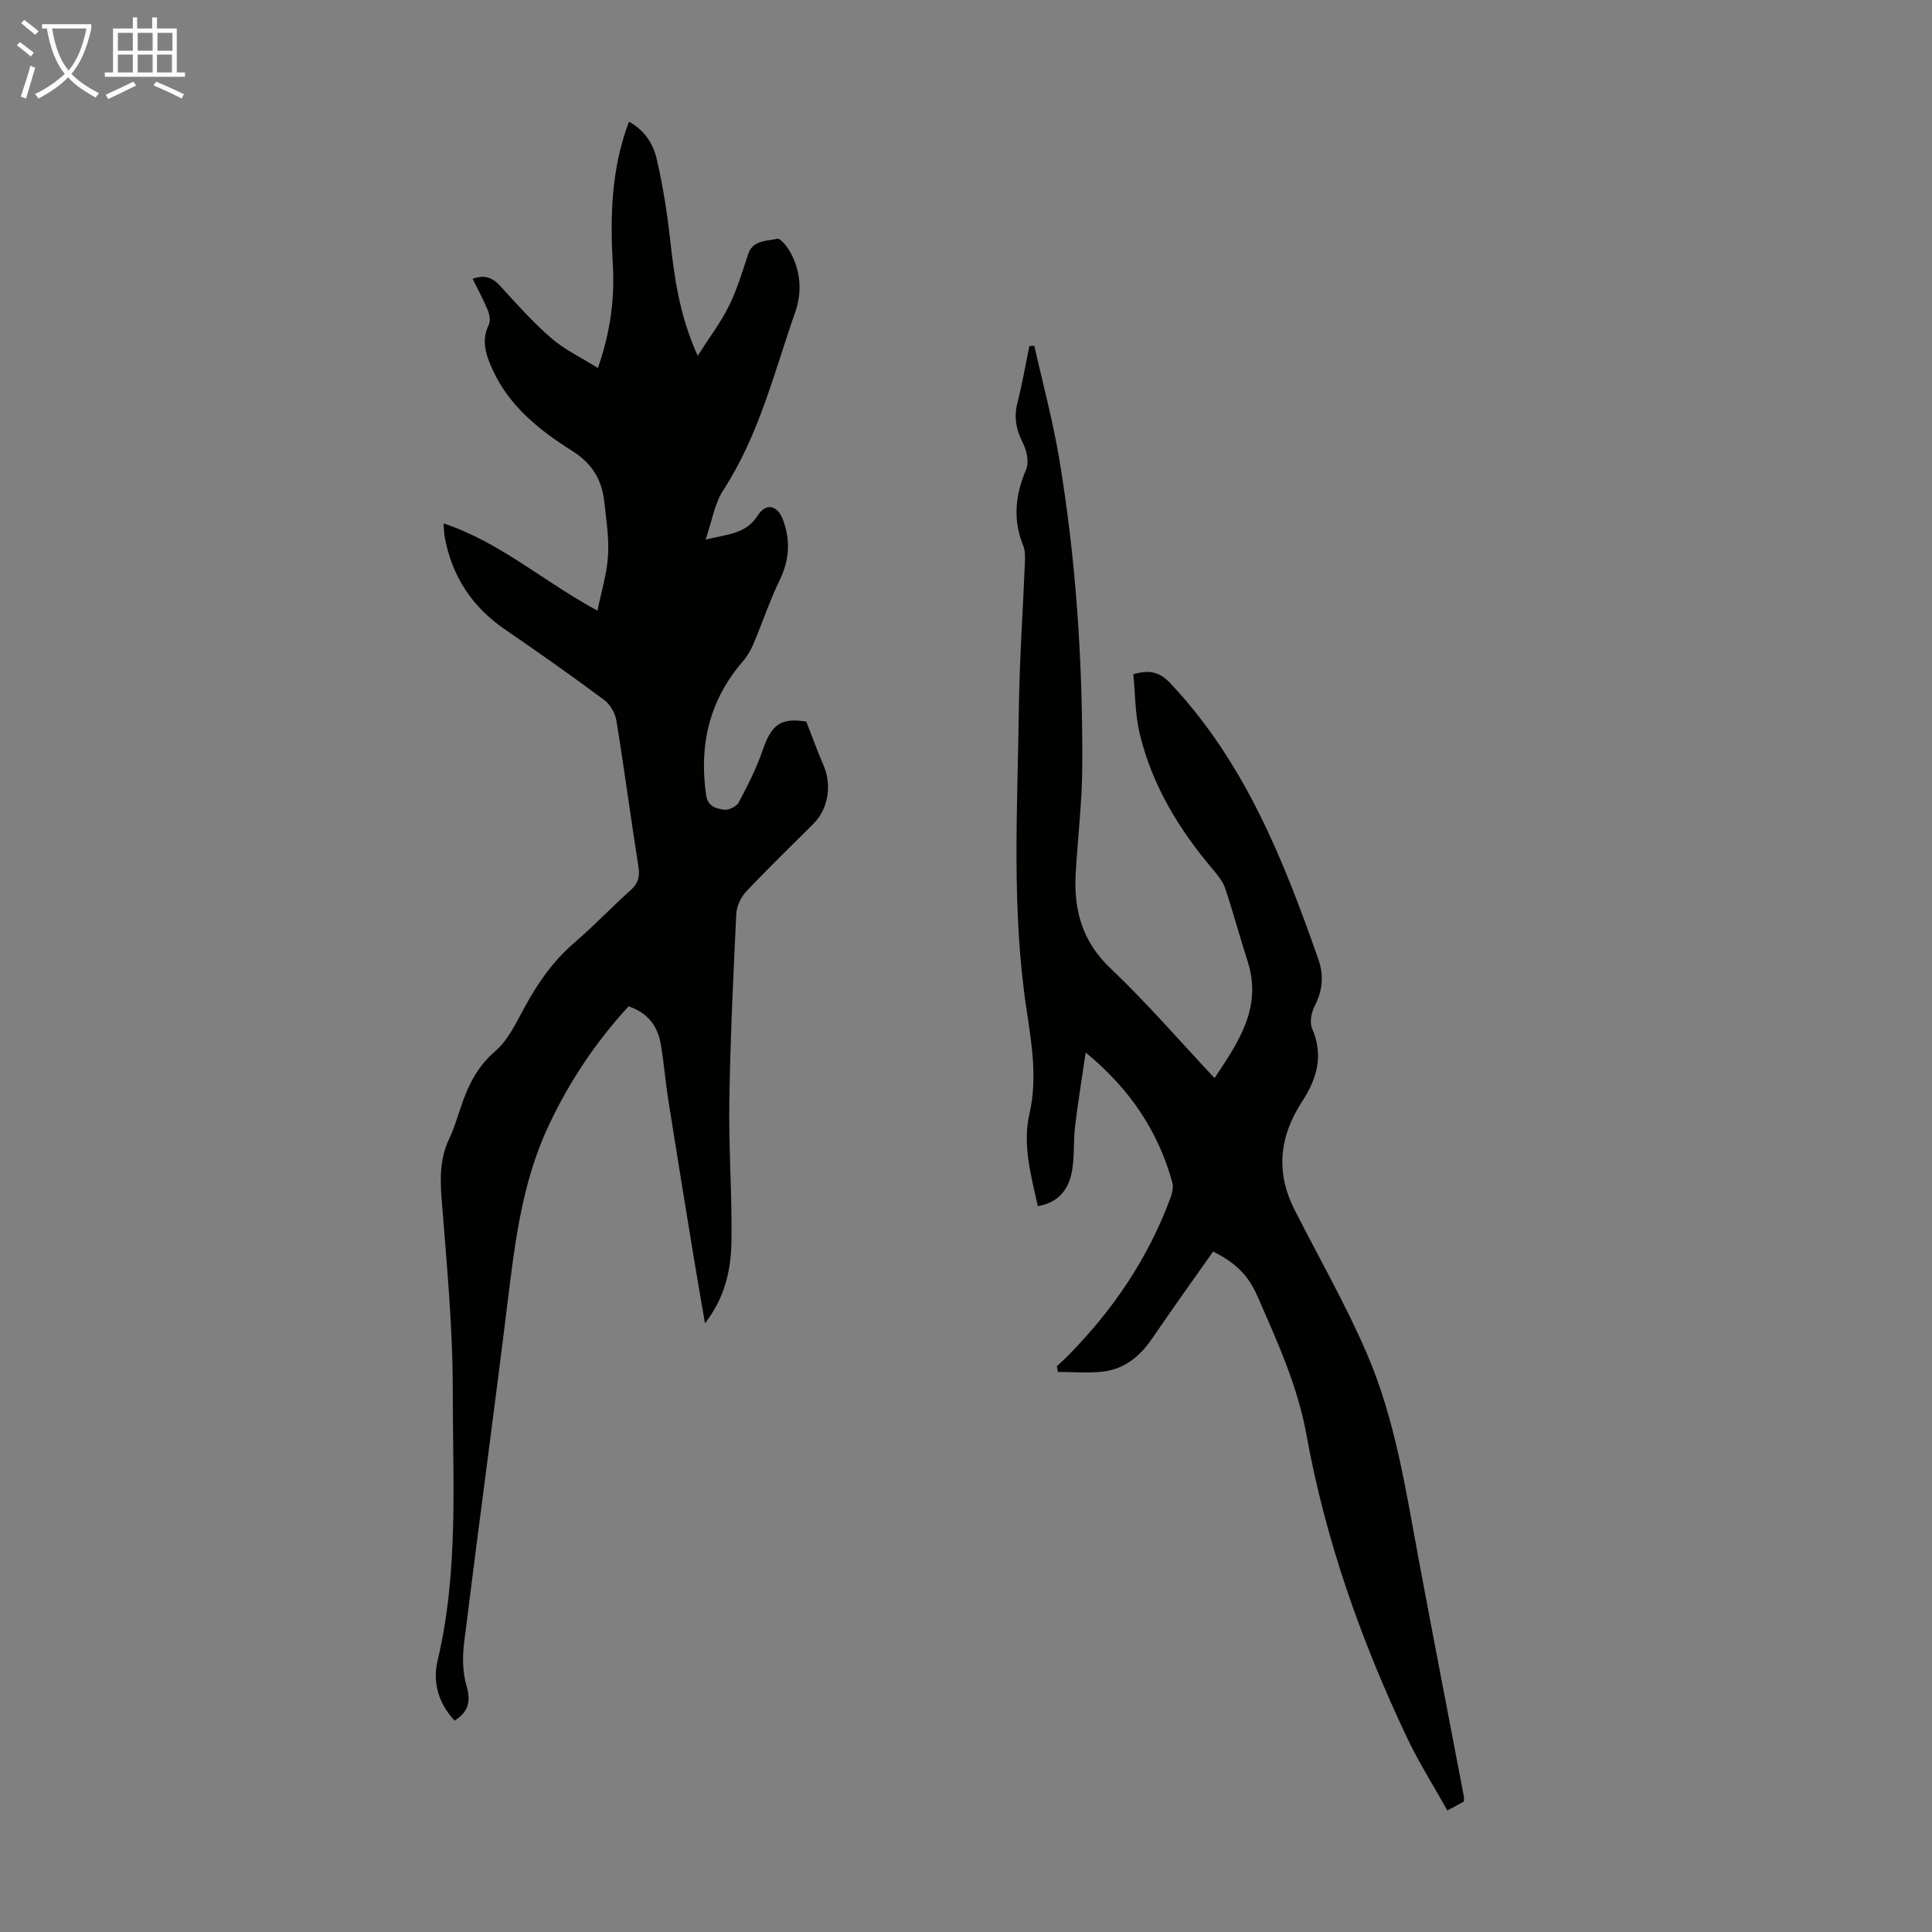 <svg enable-background="new 0 0 400 400" viewBox="0 0 400 400" xmlns="http://www.w3.org/2000/svg"><rect x="0" y="0" width="400" height="400" fill="#808080" stroke="none"/><path d="m123.79 76.19c2.63-7.55 3.48-14.37 3.09-21.32-.57-10.01-.36-19.9 3.34-29.67 3.23 1.74 5.03 4.6 5.76 7.78 1.25 5.42 2.13 10.95 2.75 16.48.89 7.89 1.88 15.71 5.72 24.2 2.48-3.89 4.8-6.93 6.46-10.3 1.67-3.38 2.78-7.06 3.96-10.67 1-3.08 3.87-2.72 6.06-3.26.65-.16 2.08 1.67 2.72 2.83 2.15 3.93 2.43 8.24.99 12.36-4.37 12.52-7.51 25.52-14.9 36.87-1.79 2.75-2.31 6.32-3.66 10.23 4.62-1.15 8.33-1.14 10.78-4.96 1.79-2.8 4.17-2.15 5.3.99 1.51 4.19 1.28 8.21-.72 12.33-2.09 4.29-3.59 8.86-5.46 13.26-.55 1.31-1.31 2.59-2.24 3.66-6.89 8-9.02 17.23-7.56 27.54.35 2.46 2.08 2.85 3.7 3.1.95.15 2.6-.64 3.05-1.48 1.87-3.52 3.7-7.12 4.99-10.88 1.83-5.31 3.73-6.71 9.01-5.89 1.24 3.17 2.32 6.18 3.59 9.11 1.74 4.01.96 8.98-2.07 12.01-4.67 4.67-9.42 9.26-13.95 14.07-1.1 1.17-1.98 3.02-2.06 4.6-.62 12.97-1.24 25.94-1.44 38.92-.15 9.59.58 19.2.44 28.79-.08 5.8-1.2 11.54-5.48 17.09-.89-5.24-1.69-9.75-2.43-14.27-1.73-10.59-3.47-21.18-5.14-31.79-.63-3.97-.92-7.99-1.63-11.94-.65-3.64-2.71-6.31-6.62-7.63-6.88 7.49-12.48 15.88-16.77 25.18-5.2 11.26-6.71 23.31-8.2 35.44-2.91 23.75-6.15 47.46-9.09 71.21-.36 2.91-.3 6.09.51 8.87.96 3.27.36 5.38-2.47 7.19-3.35-3.59-4.59-7.93-3.52-12.44 4.38-18.44 3.13-37.19 3.14-55.82.01-13.28-1.28-26.58-2.31-39.84-.34-4.34-.32-8.41 1.58-12.4.96-2.01 1.61-4.17 2.32-6.29 1.49-4.46 3.33-8.48 7.14-11.75 2.68-2.3 4.37-5.89 6.12-9.11 2.75-5.06 5.93-9.66 10.36-13.44 3.99-3.41 7.6-7.27 11.53-10.77 1.62-1.44 2.04-2.82 1.7-4.95-1.59-10.05-2.92-20.14-4.55-30.18-.25-1.56-1.29-3.4-2.54-4.33-6.73-5-13.58-9.84-20.5-14.57-6.83-4.67-10.99-11-12.51-19.1-.16-.86-.16-1.75-.26-2.89 11.68 3.86 20.62 11.99 31.88 18.07.8-3.94 1.94-7.61 2.18-11.33.24-3.64-.35-7.36-.74-11.02-.49-4.63-2.42-8.06-6.72-10.76-6.7-4.22-13-9.21-16.44-16.8-1.35-2.99-2.41-5.96-.78-9.28.4-.81.14-2.16-.24-3.09-.88-2.15-2.02-4.2-3.12-6.43 2.43-.87 4.1-.3 5.71 1.47 3.39 3.72 6.76 7.51 10.55 10.79 2.76 2.4 6.2 4.03 9.69 6.21z" fill="#010100"/><path d="m224.78 217.9c-.79 5.42-1.6 10.31-2.19 15.23-.36 2.99-.12 6.06-.59 9.02-.62 3.93-2.7 6.82-7.14 7.57-1.36-6.37-3.23-12.59-1.71-19.2 1.67-7.25.44-14.51-.64-21.67-3.11-20.73-1.84-41.55-1.56-62.34.14-10.07.84-20.13 1.25-30.19.04-1.1.07-2.32-.34-3.31-2.21-5.4-1.66-10.54.6-15.84.64-1.5.1-3.93-.71-5.52-1.4-2.75-1.86-5.31-1.09-8.32.99-3.85 1.65-7.78 2.46-11.67.34-.02.69-.05 1.03-.07 1.71 7.66 3.77 15.26 5.08 22.99 3.58 21.24 4.96 42.68 4.84 64.19-.04 7.37-.94 14.73-1.36 22.1-.43 7.57 1.36 14.08 7.23 19.64 7.46 7.07 14.2 14.9 21.52 22.7 4.95-7.46 9.92-14.59 6.85-24.16-1.61-5-2.96-10.08-4.62-15.06-.47-1.41-1.49-2.7-2.48-3.87-7.12-8.37-12.73-17.6-15.28-28.37-.93-3.94-.89-8.12-1.29-12.16 3.48-1.01 5.53-.4 7.69 1.9 15.38 16.32 23.41 36.52 30.64 57.18 1.17 3.34.84 6.48-.81 9.68-.67 1.31-1.05 3.36-.5 4.61 2.43 5.54.99 10.41-2.05 15.06-4.72 7.22-5.55 14.64-1.59 22.44 5.05 9.96 10.64 19.68 15.03 29.92 5.86 13.63 8.04 28.33 10.74 42.84 3.04 16.26 6.19 32.49 9.29 48.74.04.21.01.44.01 1.02-.87.47-1.9 1.03-3.43 1.86-2.86-5.12-5.9-9.92-8.32-15.01-9.51-20.07-16.9-40.89-20.86-62.81-1.83-10.13-6.08-19.36-10.14-28.66-1.97-4.51-4.67-6.98-9.18-9.24-4.16 5.92-8.45 11.87-12.57 17.93-2.52 3.71-5.74 6.39-10.21 6.92-3.08.37-6.23.07-9.35.07-.07-.39-.15-.78-.22-1.18.78-.73 1.58-1.43 2.32-2.19 9.3-9.44 16.6-20.18 21.2-32.66.37-1 .65-2.25.38-3.23-2.92-10.5-8.65-19.22-17.93-26.88z" fill="#010100"/><g fill="#fafbfa"><path d="m6.4 11.7c-1-.8-1.9-1.6-2.9-2.3l.6-.7c.9.7 1.9 1.4 2.9 2.2zm-2.1 8.3c.7-2.1 1.4-4.2 2-6.4.2.1.6.3 1 .4-.7 2.3-1.3 4.4-1.9 6.4zm3-12.8c-1.1-.9-2.1-1.7-2.9-2.4l.6-.7c1 .8 2 1.5 3 2.4zm1.4-1.3v-.9h10.2v.9c-.9 4.2-2.3 7.3-4.1 9.4 1.3 1.4 3.2 2.7 5.7 4-.2.2-.4.5-.7.9-2.5-1.4-4.4-2.7-5.7-4.2-1.4 1.5-3.5 3-6.1 4.4 0 0 0 0-.1-.1-.3-.4-.5-.7-.7-.8 2.7-1.3 4.7-2.8 6.2-4.2-1.8-2.2-3-5.3-3.7-9.4zm9.2 0h-7.1c.6 3.8 1.7 6.7 3.4 8.7 1.7-2 2.9-4.8 3.7-8.7z"/><path d="m31.6 3.6h.9v2.3h4.1v9.1h1.7v.9h-16.6v-.9h1.7v-9.1h4.1v-2.3h.9v2.3h3.1v-2.3zm-4 13.3.6.8c-1.9.9-3.8 1.9-5.8 2.8-.2-.3-.3-.6-.5-.9 2-.9 3.9-1.8 5.7-2.7zm-3.2-10.1v3.7h3.1v-3.7zm0 4.5v3.7h3.1v-3.7zm4.1-4.5v3.7h3.1v-3.7zm0 4.5v3.7h3.1v-3.7zm9.1 9.1c-2.1-1.1-4.1-2-5.8-2.7l.5-.8c2.2.9 4.1 1.8 5.8 2.6zm-1.9-13.6h-3.1v3.7h3.1zm-3.2 4.5v3.7h3.1v-3.7z"/></g></svg>